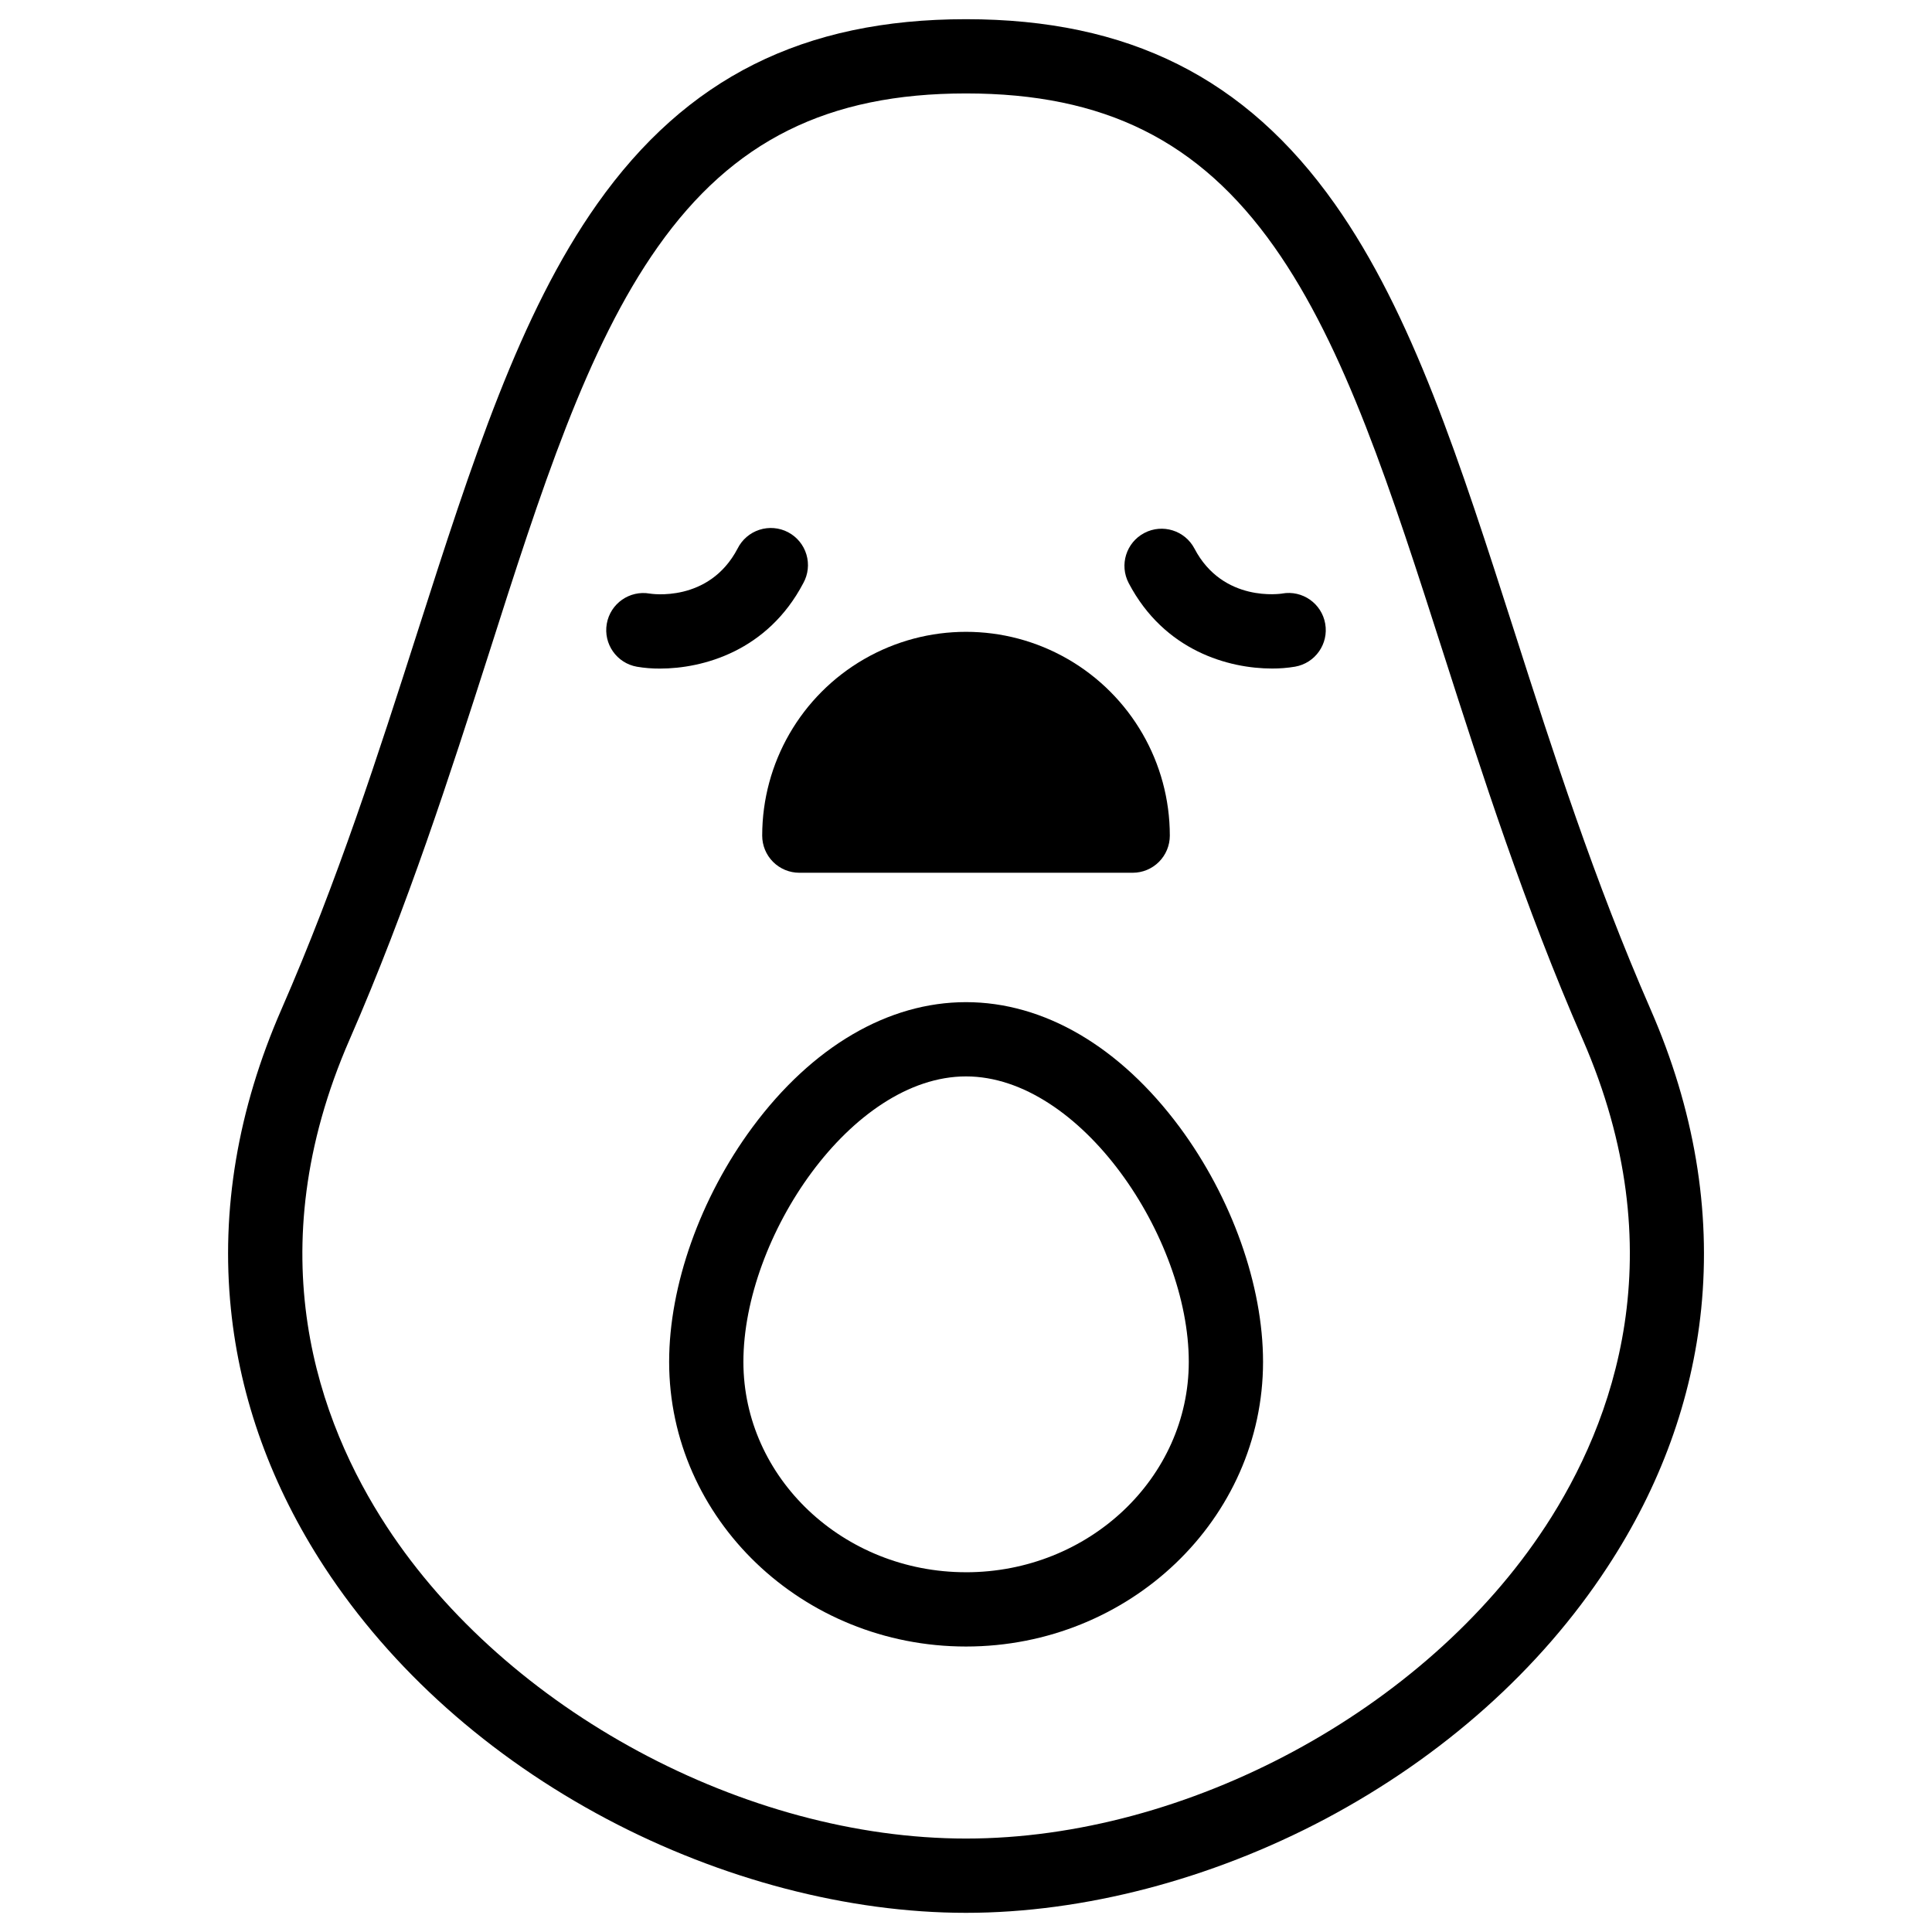 <?xml version="1.0" encoding="UTF-8"?>
<!-- Uploaded to: SVG Repo, www.svgrepo.com, Generator: SVG Repo Mixer Tools -->
<svg fill="#000000" width="800px" height="800px" version="1.1" viewBox="144 144 512 512" xmlns="http://www.w3.org/2000/svg">
 <g>
  <path d="m581.44 411.54c-15.016-34.371-25.711-67.738-36.062-100.02-14.516-45.266-27.051-84.328-47.625-113.46-23.605-33.414-54.66-48.973-97.75-48.973s-74.145 15.559-97.75 48.973c-20.578 29.137-33.125 68.223-47.629 113.46-10.352 32.285-21.047 65.652-36.062 100.02-11.543 26.43-16.039 53.137-13.371 79.352 2.441 24 10.824 47.027 24.809 68.438 17.711 27.07 43.59 50.184 74.832 66.734 30.227 16 63.977 24.855 95.172 24.855 31.191 0 64.945-8.855 95.172-24.855 31.242-16.59 57.07-39.664 74.785-66.734 14.051-21.41 22.414-44.438 24.875-68.438 2.644-26.215-1.852-52.918-13.395-79.352zm-27.934 137.04c-31.863 48.68-95.004 82.656-153.5 82.656s-121.68-34.008-153.5-82.656c-18.125-27.699-34.547-72.59-9.84-129.14 15.41-35.277 26.754-70.66 36.773-101.88 13.949-43.738 26.055-81.484 44.898-108.15 19.855-28.113 45.047-40.648 81.672-40.648s61.816 12.535 81.672 40.648c18.844 26.668 30.945 64.414 44.961 108.12 10.016 31.223 21.363 66.605 36.773 101.88 24.684 56.555 8.262 101.45-9.902 129.17z"/>
  <path d="m400 409.58c-20.664 0-40.777 11.809-56.582 33.141-13.836 18.695-22.09 41.949-22.09 62.18 0 41.605 35.297 75.445 78.672 75.445s78.719-33.84 78.719-75.445c0-20.23-8.254-43.473-22.09-62.18-15.852-21.371-35.965-33.141-56.629-33.141zm0 151.08c-32.531 0-58.992-25.012-58.992-55.762 0-33.023 28.605-75.641 58.992-75.641 30.383 0 59.039 42.617 59.039 75.641 0 30.75-26.508 55.766-59.039 55.766z"/>
  <path d="m356.88 298.54c1.289-2.316 1.586-5.055 0.828-7.594-0.758-2.539-2.508-4.664-4.852-5.898-2.348-1.23-5.09-1.465-7.609-0.648-2.523 0.816-4.606 2.613-5.785 4.988-7.606 14.484-23.105 11.945-23.262 11.918-5.352-0.941-10.453 2.637-11.395 7.988-0.938 5.352 2.637 10.453 7.992 11.395 2.008 0.34 4.043 0.504 6.082 0.492 11.402 0 28.543-4.625 38-22.641z"/>
  <path d="m483.8 301.3c-0.156 0-15.656 2.566-23.254-11.918-2.527-4.812-8.477-6.664-13.289-4.137s-6.664 8.477-4.137 13.289c9.457 18.016 26.566 22.633 38.004 22.633 2.035 0.008 4.07-0.156 6.078-0.492 5.356-0.941 8.934-6.043 7.992-11.395-0.941-5.356-6.043-8.934-11.395-7.992z"/>
  <path d="m355.83 375.29h88.344c2.609 0 5.109-1.035 6.957-2.883 1.844-1.844 2.883-4.348 2.883-6.957 0-19.297-10.297-37.125-27.008-46.773-16.711-9.648-37.301-9.648-54.012 0-16.711 9.648-27.004 27.477-27.004 46.773 0 2.609 1.035 5.113 2.879 6.957 1.848 1.848 4.352 2.883 6.961 2.883z"/>
 </g>
</svg>